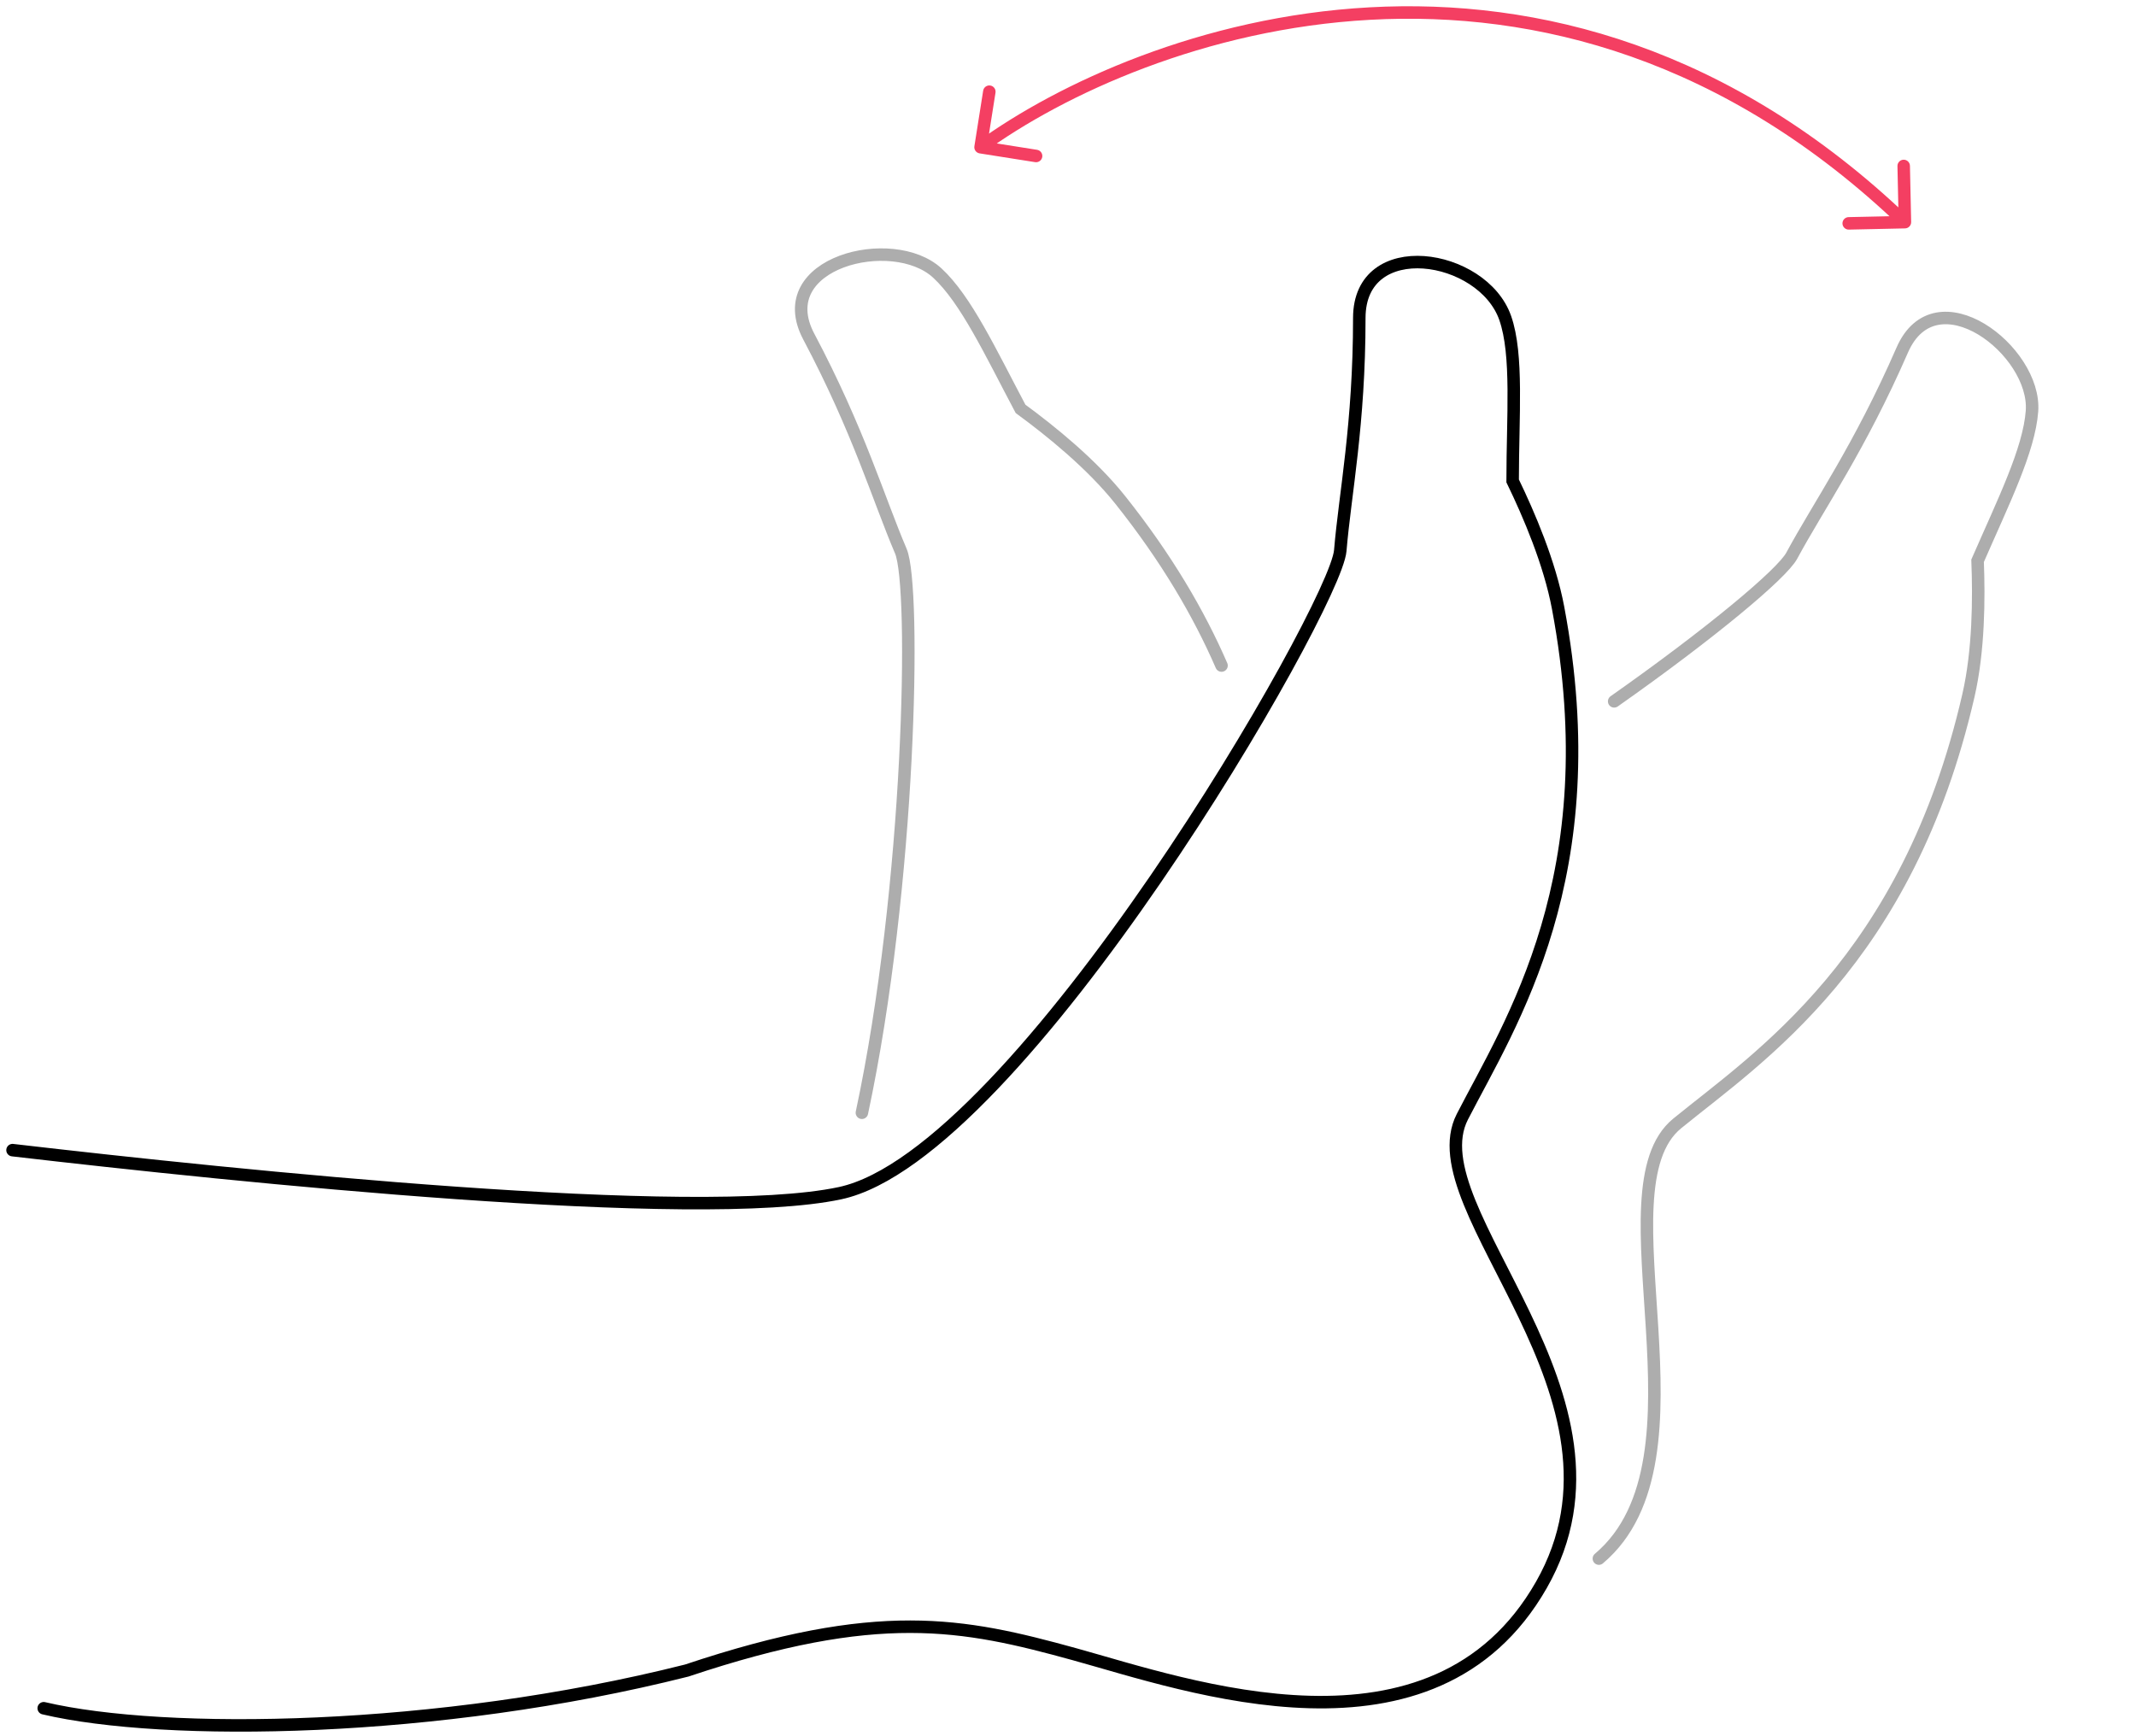<svg width="171" height="139" viewBox="0 0 171 139" fill="none" xmlns="http://www.w3.org/2000/svg">
<path d="M78.006 11.708C77.963 11.981 78.149 12.237 78.422 12.28L82.867 12.982C83.14 13.025 83.396 12.838 83.439 12.566C83.482 12.293 83.296 12.037 83.023 11.994L79.072 11.37L79.696 7.419C79.739 7.146 79.553 6.89 79.28 6.847C79.007 6.804 78.751 6.99 78.708 7.263L78.006 11.708ZM152.511 18.286C152.787 18.28 153.006 18.051 153 17.775L152.903 13.276C152.897 13 152.668 12.781 152.392 12.787C152.116 12.793 151.897 13.022 151.903 13.298L151.989 17.297L147.99 17.383C147.714 17.389 147.495 17.618 147.501 17.894C147.507 18.17 147.736 18.389 148.012 18.383L152.511 18.286ZM78.794 12.19C85.143 7.573 96.452 2.312 109.69 1.585C122.909 0.859 138.062 4.65 152.154 18.147L152.846 17.425C138.538 3.722 123.108 -0.154 109.635 0.587C96.181 1.326 84.69 6.666 78.206 11.381L78.794 12.19Z" fill="#F43F62"/>
<path d="M3.5 136.766C13.159 139.042 35 138.786 54.979 133.748C70.308 128.617 77.016 129.956 86.024 132.442C95.031 134.928 114.771 142.004 123.395 126.896C132.02 111.787 113.238 96.87 117.071 89.411C120.904 81.952 128.762 70.095 124.737 48.675C124.059 45.065 122.413 41.222 121.096 38.502C121.096 33.333 121.534 28.403 120.5 25.454C118.687 20.286 108.82 18.747 108.82 25.454C108.82 34.003 107.68 39.495 107.297 44.085C106.913 48.675 81.615 92.471 67.242 95.531C55.743 97.979 19.079 94.186 1.003 92.083" stroke="black" stroke-linecap="round"/>
<path d="M97.791 53.286C95.981 49.118 93.388 44.677 89.678 40.019C87.389 37.146 84.137 34.519 81.7 32.732C79.281 28.164 77.335 23.985 75.041 21.863C71.475 18.564 61.608 21.017 64.746 26.945C68.747 34.5 70.308 39.887 72.117 44.123C73.338 46.981 72.886 70.922 69 89.091" stroke="#ADADAD" stroke-linecap="round"/>
<path d="M128 124.786C137.5 116.786 127.772 95.252 134.268 89.948C140.764 84.645 152.709 76.92 157.586 55.678C158.408 52.098 158.437 47.917 158.318 44.897C160.385 40.16 162.441 36.035 162.673 32.919C163.033 28.073 154.967 21.882 152.285 28.03C148.866 35.865 145.624 40.443 143.437 44.496C142.653 45.949 136.921 50.739 129.224 56.152" stroke="#ADADAD" stroke-linecap="round"/>
</svg>
